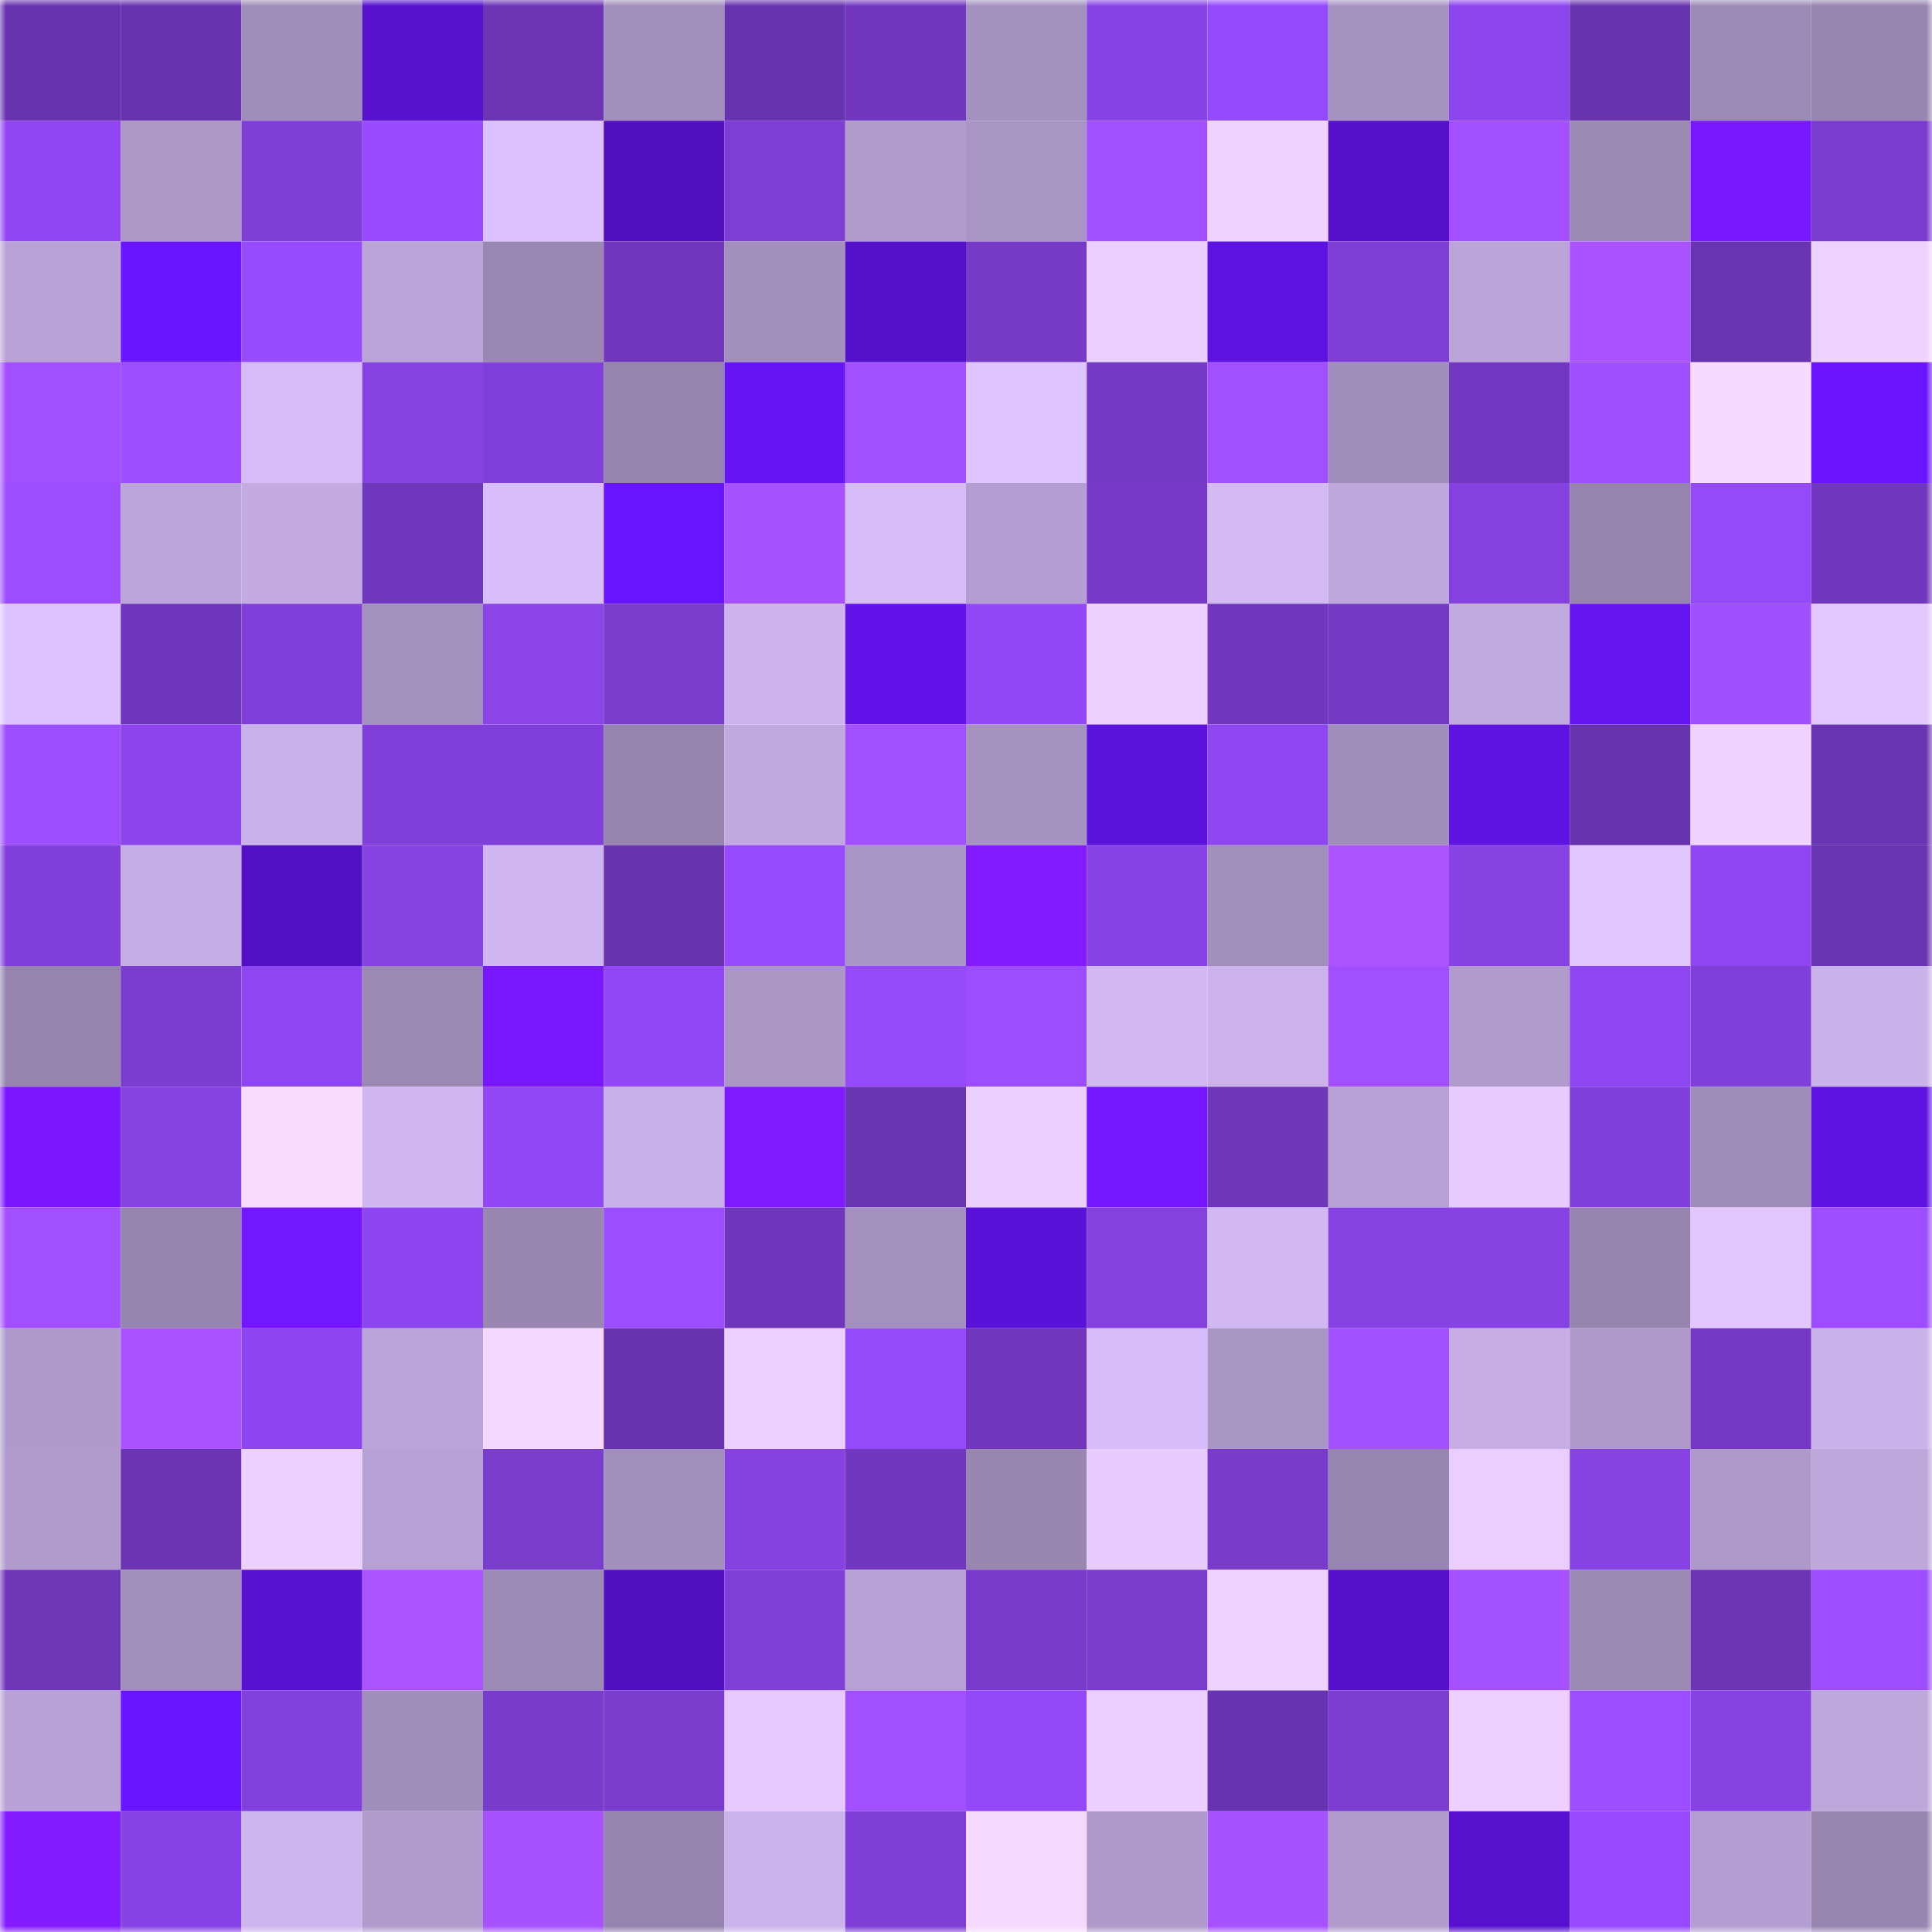 <svg viewBox="0 0 160 160" fill="none" role="img" xmlns="http://www.w3.org/2000/svg" width="240" height="240" name="linea%2C110m.linea.eth"><mask id="1265082266" mask-type="alpha" maskUnits="userSpaceOnUse" x="0" y="0" width="160" height="160"><rect width="160" height="160" fill="#FFFFFF"></rect></mask><g mask="url(#1265082266)"><rect x="0" y="0" width="10" height="10" fill="#6833af"></rect><rect x="10" y="0" width="10" height="10" fill="#6833af"></rect><rect x="20" y="0" width="10" height="10" fill="#a08dba"></rect><rect x="30" y="0" width="10" height="10" fill="#5511cd"></rect><rect x="40" y="0" width="10" height="10" fill="#6c35b6"></rect><rect x="50" y="0" width="10" height="10" fill="#a38fbd"></rect><rect x="60" y="0" width="10" height="10" fill="#6833af"></rect><rect x="70" y="0" width="10" height="10" fill="#7138bf"></rect><rect x="80" y="0" width="10" height="10" fill="#a591bf"></rect><rect x="90" y="0" width="10" height="10" fill="#8843e6"></rect><rect x="100" y="0" width="10" height="10" fill="#9549fc"></rect><rect x="110" y="0" width="10" height="10" fill="#a793c2"></rect><rect x="120" y="0" width="10" height="10" fill="#8d45ee"></rect><rect x="130" y="0" width="10" height="10" fill="#6833af"></rect><rect x="140" y="0" width="10" height="10" fill="#9d8bb7"></rect><rect x="150" y="0" width="10" height="10" fill="#9885b0"></rect><rect x="0" y="10" width="10" height="10" fill="#9047f3"></rect><rect x="10" y="10" width="10" height="10" fill="#ac97c7"></rect><rect x="20" y="10" width="10" height="10" fill="#7f3fd6"></rect><rect x="30" y="10" width="10" height="10" fill="#984bff"></rect><rect x="40" y="10" width="10" height="10" fill="#dcc1ff"></rect><rect x="50" y="10" width="10" height="10" fill="#5010bf"></rect><rect x="60" y="10" width="10" height="10" fill="#7e3ed4"></rect><rect x="70" y="10" width="10" height="10" fill="#b19bcd"></rect><rect x="80" y="10" width="10" height="10" fill="#a995c4"></rect><rect x="90" y="10" width="10" height="10" fill="#a250ff"></rect><rect x="100" y="10" width="10" height="10" fill="#efd3ff"></rect><rect x="110" y="10" width="10" height="10" fill="#5411c9"></rect><rect x="120" y="10" width="10" height="10" fill="#a14fff"></rect><rect x="130" y="10" width="10" height="10" fill="#9c8ab5"></rect><rect x="140" y="10" width="10" height="10" fill="#7818ff"></rect><rect x="150" y="10" width="10" height="10" fill="#7a3cce"></rect><rect x="0" y="20" width="10" height="10" fill="#b9a2d6"></rect><rect x="10" y="20" width="10" height="10" fill="#6a15ff"></rect><rect x="20" y="20" width="10" height="10" fill="#974bff"></rect><rect x="30" y="20" width="10" height="10" fill="#baa4d8"></rect><rect x="40" y="20" width="10" height="10" fill="#9a87b3"></rect><rect x="50" y="20" width="10" height="10" fill="#7037bd"></rect><rect x="60" y="20" width="10" height="10" fill="#a38fbd"></rect><rect x="70" y="20" width="10" height="10" fill="#5411c9"></rect><rect x="80" y="20" width="10" height="10" fill="#753ac6"></rect><rect x="90" y="20" width="10" height="10" fill="#ebcfff"></rect><rect x="100" y="20" width="10" height="10" fill="#5d12df"></rect><rect x="110" y="20" width="10" height="10" fill="#7e3ed5"></rect><rect x="120" y="20" width="10" height="10" fill="#baa4d8"></rect><rect x="130" y="20" width="10" height="10" fill="#a853ff"></rect><rect x="140" y="20" width="10" height="10" fill="#6934b1"></rect><rect x="150" y="20" width="10" height="10" fill="#efd3ff"></rect><rect x="0" y="30" width="10" height="10" fill="#a250ff"></rect><rect x="10" y="30" width="10" height="10" fill="#9b4dff"></rect><rect x="20" y="30" width="10" height="10" fill="#d5bbf7"></rect><rect x="30" y="30" width="10" height="10" fill="#8742e4"></rect><rect x="40" y="30" width="10" height="10" fill="#803fd8"></rect><rect x="50" y="30" width="10" height="10" fill="#9684ae"></rect><rect x="60" y="30" width="10" height="10" fill="#6514f4"></rect><rect x="70" y="30" width="10" height="10" fill="#a14fff"></rect><rect x="80" y="30" width="10" height="10" fill="#dfc5ff"></rect><rect x="90" y="30" width="10" height="10" fill="#7439c5"></rect><rect x="100" y="30" width="10" height="10" fill="#a250ff"></rect><rect x="110" y="30" width="10" height="10" fill="#a18ebb"></rect><rect x="120" y="30" width="10" height="10" fill="#7238c1"></rect><rect x="130" y="30" width="10" height="10" fill="#a04fff"></rect><rect x="140" y="30" width="10" height="10" fill="#f7daff"></rect><rect x="150" y="30" width="10" height="10" fill="#6b15ff"></rect><rect x="0" y="40" width="10" height="10" fill="#9c4dff"></rect><rect x="10" y="40" width="10" height="10" fill="#bca5da"></rect><rect x="20" y="40" width="10" height="10" fill="#c3abe2"></rect><rect x="30" y="40" width="10" height="10" fill="#6f37bc"></rect><rect x="40" y="40" width="10" height="10" fill="#d7befa"></rect><rect x="50" y="40" width="10" height="10" fill="#6a15ff"></rect><rect x="60" y="40" width="10" height="10" fill="#a652ff"></rect><rect x="70" y="40" width="10" height="10" fill="#d6bdf9"></rect><rect x="80" y="40" width="10" height="10" fill="#b49ed1"></rect><rect x="90" y="40" width="10" height="10" fill="#773ac8"></rect><rect x="100" y="40" width="10" height="10" fill="#d4baf5"></rect><rect x="110" y="40" width="10" height="10" fill="#bda7db"></rect><rect x="120" y="40" width="10" height="10" fill="#8441df"></rect><rect x="130" y="40" width="10" height="10" fill="#9684ae"></rect><rect x="140" y="40" width="10" height="10" fill="#9449fa"></rect><rect x="150" y="40" width="10" height="10" fill="#7138bf"></rect><rect x="0" y="50" width="10" height="10" fill="#ddc2ff"></rect><rect x="10" y="50" width="10" height="10" fill="#6e36ba"></rect><rect x="20" y="50" width="10" height="10" fill="#813fd9"></rect><rect x="30" y="50" width="10" height="10" fill="#a490be"></rect><rect x="40" y="50" width="10" height="10" fill="#8a44e8"></rect><rect x="50" y="50" width="10" height="10" fill="#793ccc"></rect><rect x="60" y="50" width="10" height="10" fill="#ccb3ec"></rect><rect x="70" y="50" width="10" height="10" fill="#6113e9"></rect><rect x="80" y="50" width="10" height="10" fill="#9348f8"></rect><rect x="90" y="50" width="10" height="10" fill="#eed1ff"></rect><rect x="100" y="50" width="10" height="10" fill="#7138bf"></rect><rect x="110" y="50" width="10" height="10" fill="#7339c3"></rect><rect x="120" y="50" width="10" height="10" fill="#c1aae0"></rect><rect x="130" y="50" width="10" height="10" fill="#6314ef"></rect><rect x="140" y="50" width="10" height="10" fill="#a04fff"></rect><rect x="150" y="50" width="10" height="10" fill="#e3c8ff"></rect><rect x="0" y="60" width="10" height="10" fill="#9d4eff"></rect><rect x="10" y="60" width="10" height="10" fill="#8c45ed"></rect><rect x="20" y="60" width="10" height="10" fill="#c9b1e9"></rect><rect x="30" y="60" width="10" height="10" fill="#803fd9"></rect><rect x="40" y="60" width="10" height="10" fill="#803fd9"></rect><rect x="50" y="60" width="10" height="10" fill="#9684ae"></rect><rect x="60" y="60" width="10" height="10" fill="#c0a9de"></rect><rect x="70" y="60" width="10" height="10" fill="#a14fff"></rect><rect x="80" y="60" width="10" height="10" fill="#a692c0"></rect><rect x="90" y="60" width="10" height="10" fill="#5b12db"></rect><rect x="100" y="60" width="10" height="10" fill="#8e46f1"></rect><rect x="110" y="60" width="10" height="10" fill="#a18ebb"></rect><rect x="120" y="60" width="10" height="10" fill="#5e13e2"></rect><rect x="130" y="60" width="10" height="10" fill="#6833af"></rect><rect x="140" y="60" width="10" height="10" fill="#efd2ff"></rect><rect x="150" y="60" width="10" height="10" fill="#6934b1"></rect><rect x="0" y="70" width="10" height="10" fill="#8140db"></rect><rect x="10" y="70" width="10" height="10" fill="#c5ade5"></rect><rect x="20" y="70" width="10" height="10" fill="#5110c2"></rect><rect x="30" y="70" width="10" height="10" fill="#8742e4"></rect><rect x="40" y="70" width="10" height="10" fill="#cfb6f0"></rect><rect x="50" y="70" width="10" height="10" fill="#6833af"></rect><rect x="60" y="70" width="10" height="10" fill="#974bff"></rect><rect x="70" y="70" width="10" height="10" fill="#aa96c6"></rect><rect x="80" y="70" width="10" height="10" fill="#841aff"></rect><rect x="90" y="70" width="10" height="10" fill="#8843e6"></rect><rect x="100" y="70" width="10" height="10" fill="#a28fbc"></rect><rect x="110" y="70" width="10" height="10" fill="#ac55ff"></rect><rect x="120" y="70" width="10" height="10" fill="#8642e2"></rect><rect x="130" y="70" width="10" height="10" fill="#e1c6ff"></rect><rect x="140" y="70" width="10" height="10" fill="#8e46f0"></rect><rect x="150" y="70" width="10" height="10" fill="#6934b1"></rect><rect x="0" y="80" width="10" height="10" fill="#9684ae"></rect><rect x="10" y="80" width="10" height="10" fill="#7b3dd0"></rect><rect x="20" y="80" width="10" height="10" fill="#8e46f0"></rect><rect x="30" y="80" width="10" height="10" fill="#9b88b3"></rect><rect x="40" y="80" width="10" height="10" fill="#7718ff"></rect><rect x="50" y="80" width="10" height="10" fill="#9348f8"></rect><rect x="60" y="80" width="10" height="10" fill="#ab96c6"></rect><rect x="70" y="80" width="10" height="10" fill="#9449fa"></rect><rect x="80" y="80" width="10" height="10" fill="#9c4dff"></rect><rect x="90" y="80" width="10" height="10" fill="#d2b8f3"></rect><rect x="100" y="80" width="10" height="10" fill="#ccb3ec"></rect><rect x="110" y="80" width="10" height="10" fill="#a14fff"></rect><rect x="120" y="80" width="10" height="10" fill="#b19bcd"></rect><rect x="130" y="80" width="10" height="10" fill="#8e46f1"></rect><rect x="140" y="80" width="10" height="10" fill="#803fd8"></rect><rect x="150" y="80" width="10" height="10" fill="#cab2ea"></rect><rect x="0" y="90" width="10" height="10" fill="#7b18ff"></rect><rect x="10" y="90" width="10" height="10" fill="#8642e2"></rect><rect x="20" y="90" width="10" height="10" fill="#f8dbff"></rect><rect x="30" y="90" width="10" height="10" fill="#d0b7f1"></rect><rect x="40" y="90" width="10" height="10" fill="#9348f7"></rect><rect x="50" y="90" width="10" height="10" fill="#c8b0e8"></rect><rect x="60" y="90" width="10" height="10" fill="#7f19ff"></rect><rect x="70" y="90" width="10" height="10" fill="#6934b1"></rect><rect x="80" y="90" width="10" height="10" fill="#ebcfff"></rect><rect x="90" y="90" width="10" height="10" fill="#7417ff"></rect><rect x="100" y="90" width="10" height="10" fill="#6e36b9"></rect><rect x="110" y="90" width="10" height="10" fill="#b7a1d4"></rect><rect x="120" y="90" width="10" height="10" fill="#e7cbff"></rect><rect x="130" y="90" width="10" height="10" fill="#8140db"></rect><rect x="140" y="90" width="10" height="10" fill="#9f8cb8"></rect><rect x="150" y="90" width="10" height="10" fill="#5e13e1"></rect><rect x="0" y="100" width="10" height="10" fill="#a250ff"></rect><rect x="10" y="100" width="10" height="10" fill="#9684ae"></rect><rect x="20" y="100" width="10" height="10" fill="#7317ff"></rect><rect x="30" y="100" width="10" height="10" fill="#8d46ef"></rect><rect x="40" y="100" width="10" height="10" fill="#9986b1"></rect><rect x="50" y="100" width="10" height="10" fill="#9b4dff"></rect><rect x="60" y="100" width="10" height="10" fill="#6e36ba"></rect><rect x="70" y="100" width="10" height="10" fill="#a490be"></rect><rect x="80" y="100" width="10" height="10" fill="#5912d7"></rect><rect x="90" y="100" width="10" height="10" fill="#8441de"></rect><rect x="100" y="100" width="10" height="10" fill="#d1b8f3"></rect><rect x="110" y="100" width="10" height="10" fill="#8742e4"></rect><rect x="120" y="100" width="10" height="10" fill="#8742e4"></rect><rect x="130" y="100" width="10" height="10" fill="#9684ae"></rect><rect x="140" y="100" width="10" height="10" fill="#e2c7ff"></rect><rect x="150" y="100" width="10" height="10" fill="#9d4dff"></rect><rect x="0" y="110" width="10" height="10" fill="#af9acb"></rect><rect x="10" y="110" width="10" height="10" fill="#a853ff"></rect><rect x="20" y="110" width="10" height="10" fill="#8d46ef"></rect><rect x="30" y="110" width="10" height="10" fill="#baa4d8"></rect><rect x="40" y="110" width="10" height="10" fill="#f5d8ff"></rect><rect x="50" y="110" width="10" height="10" fill="#6833af"></rect><rect x="60" y="110" width="10" height="10" fill="#ecd0ff"></rect><rect x="70" y="110" width="10" height="10" fill="#9449fa"></rect><rect x="80" y="110" width="10" height="10" fill="#7037bd"></rect><rect x="90" y="110" width="10" height="10" fill="#d5bbf7"></rect><rect x="100" y="110" width="10" height="10" fill="#aa96c5"></rect><rect x="110" y="110" width="10" height="10" fill="#a350ff"></rect><rect x="120" y="110" width="10" height="10" fill="#c6aee5"></rect><rect x="130" y="110" width="10" height="10" fill="#af9acb"></rect><rect x="140" y="110" width="10" height="10" fill="#7439c3"></rect><rect x="150" y="110" width="10" height="10" fill="#cab2ea"></rect><rect x="0" y="120" width="10" height="10" fill="#b19bcd"></rect><rect x="10" y="120" width="10" height="10" fill="#6a34b2"></rect><rect x="20" y="120" width="10" height="10" fill="#ecd0ff"></rect><rect x="30" y="120" width="10" height="10" fill="#b7a1d4"></rect><rect x="40" y="120" width="10" height="10" fill="#7a3ccd"></rect><rect x="50" y="120" width="10" height="10" fill="#a38fbd"></rect><rect x="60" y="120" width="10" height="10" fill="#8642e1"></rect><rect x="70" y="120" width="10" height="10" fill="#7138bf"></rect><rect x="80" y="120" width="10" height="10" fill="#9986b1"></rect><rect x="90" y="120" width="10" height="10" fill="#e8ccff"></rect><rect x="100" y="120" width="10" height="10" fill="#783bcb"></rect><rect x="110" y="120" width="10" height="10" fill="#9885b0"></rect><rect x="120" y="120" width="10" height="10" fill="#eaceff"></rect><rect x="130" y="120" width="10" height="10" fill="#8642e2"></rect><rect x="140" y="120" width="10" height="10" fill="#ae99ca"></rect><rect x="150" y="120" width="10" height="10" fill="#bda7db"></rect><rect x="0" y="130" width="10" height="10" fill="#6d36b7"></rect><rect x="10" y="130" width="10" height="10" fill="#a38fbd"></rect><rect x="20" y="130" width="10" height="10" fill="#5711d1"></rect><rect x="30" y="130" width="10" height="10" fill="#aa54ff"></rect><rect x="40" y="130" width="10" height="10" fill="#9d8bb7"></rect><rect x="50" y="130" width="10" height="10" fill="#5010bf"></rect><rect x="60" y="130" width="10" height="10" fill="#803fd7"></rect><rect x="70" y="130" width="10" height="10" fill="#b7a1d4"></rect><rect x="80" y="130" width="10" height="10" fill="#783bcb"></rect><rect x="90" y="130" width="10" height="10" fill="#793ccc"></rect><rect x="100" y="130" width="10" height="10" fill="#eed2ff"></rect><rect x="110" y="130" width="10" height="10" fill="#5411c9"></rect><rect x="120" y="130" width="10" height="10" fill="#a451ff"></rect><rect x="130" y="130" width="10" height="10" fill="#9c8ab5"></rect><rect x="140" y="130" width="10" height="10" fill="#6c35b6"></rect><rect x="150" y="130" width="10" height="10" fill="#9d4dff"></rect><rect x="0" y="140" width="10" height="10" fill="#b7a1d5"></rect><rect x="10" y="140" width="10" height="10" fill="#6a15ff"></rect><rect x="20" y="140" width="10" height="10" fill="#8240dc"></rect><rect x="30" y="140" width="10" height="10" fill="#a18ebb"></rect><rect x="40" y="140" width="10" height="10" fill="#783bcb"></rect><rect x="50" y="140" width="10" height="10" fill="#793ccc"></rect><rect x="60" y="140" width="10" height="10" fill="#e6caff"></rect><rect x="70" y="140" width="10" height="10" fill="#a14fff"></rect><rect x="80" y="140" width="10" height="10" fill="#9449f9"></rect><rect x="90" y="140" width="10" height="10" fill="#ebcfff"></rect><rect x="100" y="140" width="10" height="10" fill="#6833b0"></rect><rect x="110" y="140" width="10" height="10" fill="#7c3dd1"></rect><rect x="120" y="140" width="10" height="10" fill="#edd0ff"></rect><rect x="130" y="140" width="10" height="10" fill="#9b4dff"></rect><rect x="140" y="140" width="10" height="10" fill="#8642e2"></rect><rect x="150" y="140" width="10" height="10" fill="#bda7db"></rect><rect x="0" y="150" width="10" height="10" fill="#831aff"></rect><rect x="10" y="150" width="10" height="10" fill="#8843e6"></rect><rect x="20" y="150" width="10" height="10" fill="#cdb5ee"></rect><rect x="30" y="150" width="10" height="10" fill="#b19bcd"></rect><rect x="40" y="150" width="10" height="10" fill="#a752ff"></rect><rect x="50" y="150" width="10" height="10" fill="#9684ae"></rect><rect x="60" y="150" width="10" height="10" fill="#cbb3ec"></rect><rect x="70" y="150" width="10" height="10" fill="#7e3ed5"></rect><rect x="80" y="150" width="10" height="10" fill="#f6d9ff"></rect><rect x="90" y="150" width="10" height="10" fill="#af9acb"></rect><rect x="100" y="150" width="10" height="10" fill="#a752ff"></rect><rect x="110" y="150" width="10" height="10" fill="#b19bcd"></rect><rect x="120" y="150" width="10" height="10" fill="#5611cf"></rect><rect x="130" y="150" width="10" height="10" fill="#974aff"></rect><rect x="140" y="150" width="10" height="10" fill="#b49ed1"></rect><rect x="150" y="150" width="10" height="10" fill="#9885b0"></rect></g></svg>